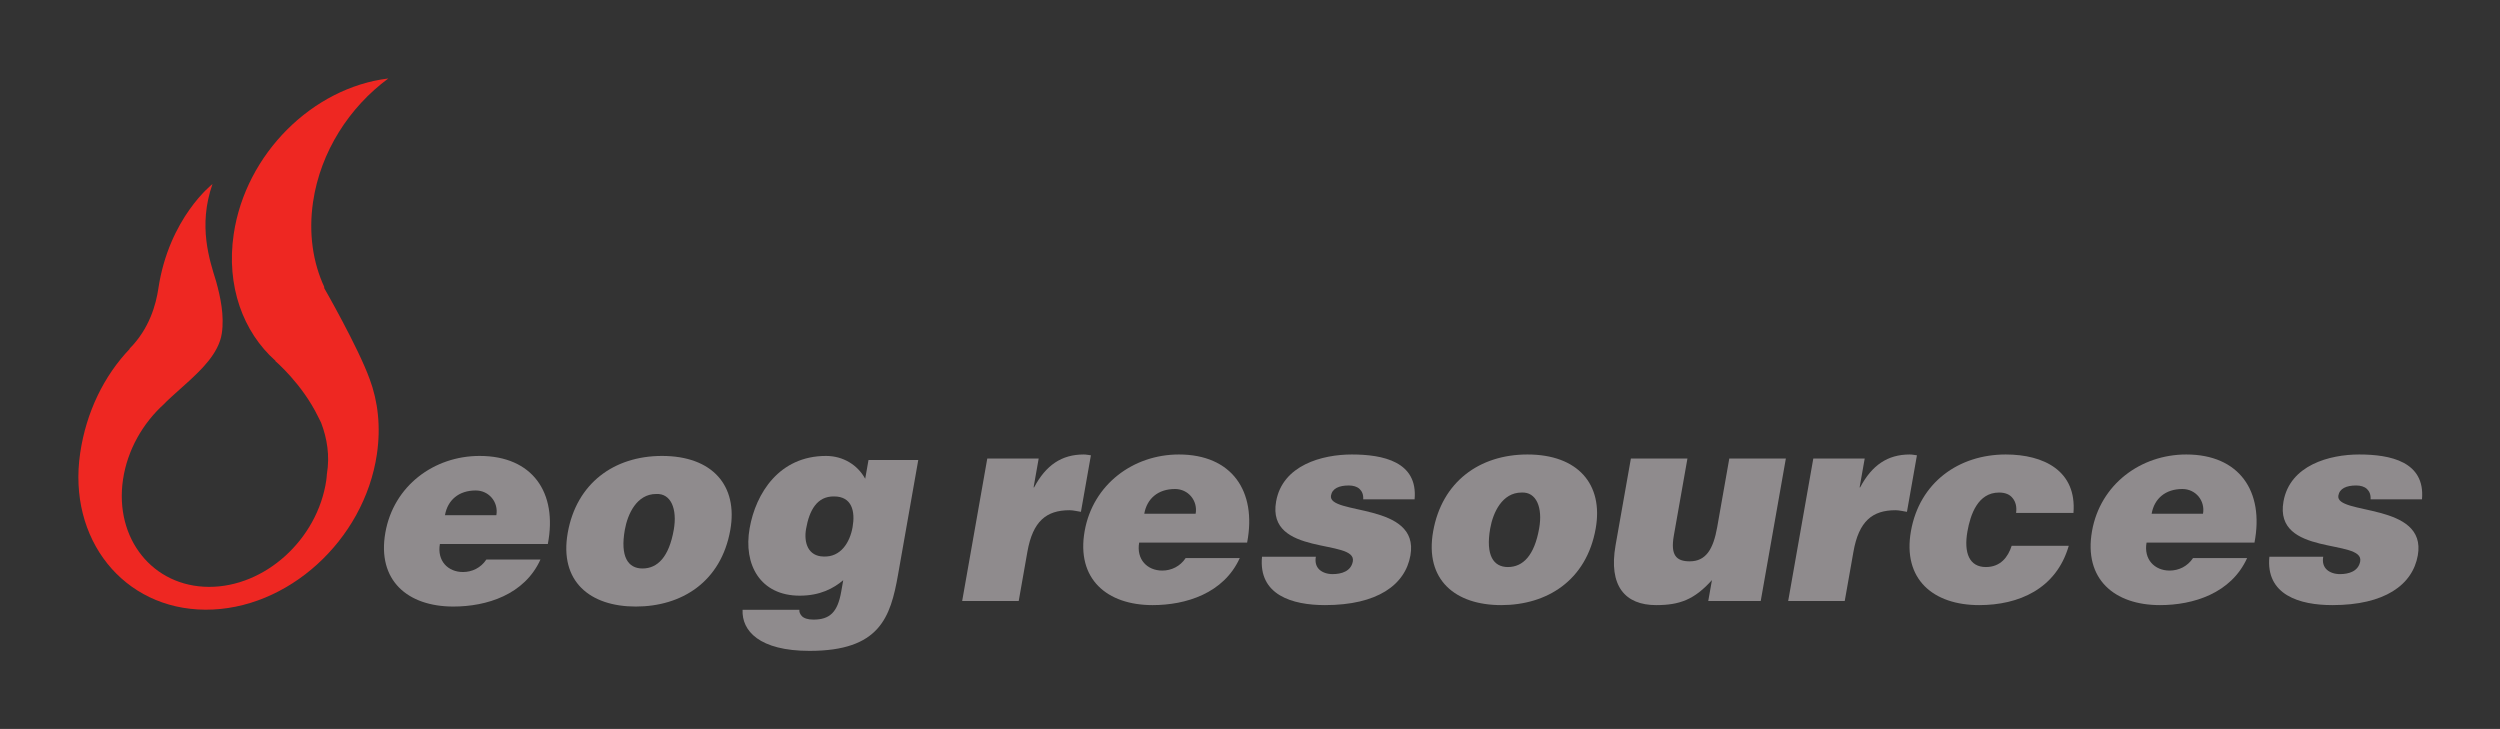 <?xml version="1.0" encoding="UTF-8" standalone="no"?>
<!-- Created with Inkscape (http://www.inkscape.org/) -->
<svg
   xmlns:svg="http://www.w3.org/2000/svg"
   xmlns="http://www.w3.org/2000/svg"
   version="1.0"
   width="1133.858"
   height="330.591"
   id="svg2">
  <rect width="100%" height="100%" fill="#333333" stroke="none"/>
  <defs
     id="defs4">
    <clipPath
       id="clipPath2381">
      <path
         d="M 60,713.579 L 225.516,713.579 L 225.516,754.001 L 60,754.001 L 60,713.579 z"
         id="path2383" />
    </clipPath>
    <clipPath
       id="clipPath2351">
      <path
         d="M 60,713.579 L 225.516,713.579 L 225.516,754.001 L 60,754.001 L 60,713.579 z"
         id="path2353" />
    </clipPath>
    <clipPath
       id="clipPath2343">
      <path
         d="M 317.662,647.303 L 575.352,647.303 L 575.352,518.5 L 317.662,518.5 L 317.662,647.303 z"
         id="path2345" />
    </clipPath>
  </defs>
  <g
     transform="translate(-713.695,-378.024)"
     id="layer1">
    <g
       transform="matrix(5.138,0,0,5.138,-2917.723,-2602.898)"
       id="g2445">
      <path
         d="M 638.695,539.6 L 638.695,539.6"
         id="path2337"
         style="fill:#ffffff;fill-opacity:1;fill-rule:nonzero;stroke:none" />
      <path
         d="M 739.408,613.633 C 738.379,610.8 735.375,605.566 735.375,605.566 L 735.415,605.536 C 734.399,603.357 734.001,600.765 734.413,597.983 C 735.066,593.56 737.618,589.631 741.056,587.098 C 734.393,587.902 728.458,593.735 727.406,600.84 C 726.731,605.408 728.229,609.47 731.09,612.016 L 731.084,612.045 C 731.084,612.045 733.455,614.065 734.856,616.956 C 734.949,617.146 735.038,617.322 735.123,617.488 C 735.643,618.856 735.904,620.385 735.634,622.002 C 735.616,622.195 735.605,622.385 735.576,622.58 C 734.805,627.79 730.165,631.997 725.21,631.976 C 720.256,631.955 716.865,627.712 717.635,622.502 C 718.023,619.888 719.383,617.527 721.268,615.826 C 721.384,615.68 722.1,615.02 723.493,613.777 C 724.454,612.877 726.093,611.386 726.356,609.601 C 726.591,608.013 726.231,606.382 725.856,605.017 C 725.286,603.163 724.236,600.123 725.534,596.416 C 725.534,596.416 721.69,599.392 720.753,605.652 C 720.549,607.007 719.988,609.175 718.199,610.962 L 718.241,610.953 C 715.954,613.342 714.388,616.552 713.855,620.158 C 712.729,627.766 717.68,633.958 724.913,633.99 C 732.145,634.021 738.92,627.878 740.045,620.271 C 740.4,617.867 740.146,615.605 739.408,613.633"
         id="path2355"
         style="fill:#ee2722;fill-opacity:1;fill-rule:nonzero;stroke:none" />
      <path
         d="M 755.135,628.193 C 756.01,623.633 753.77,620.418 749.114,620.418 C 745.081,620.418 741.52,623.058 740.793,627.186 C 740.048,631.41 742.761,633.713 746.793,633.713 C 749.721,633.713 753.071,632.682 754.485,629.562 L 749.709,629.562 C 749.218,630.306 748.435,630.666 747.643,630.666 C 746.323,630.666 745.344,629.682 745.606,628.193 L 755.135,628.193 z M 746.055,625.65 C 746.291,624.306 747.28,623.466 748.768,623.466 C 749.944,623.466 750.794,624.498 750.591,625.65 L 746.055,625.65"
         id="path2357"
         style="fill:#8f8b8d;fill-opacity:1;fill-rule:nonzero;stroke:none" />
      <path
         d="M 756.891,627.21 C 756.134,631.506 758.865,633.713 762.896,633.713 C 766.929,633.713 770.43,631.553 771.243,626.946 C 771.933,623.033 769.658,620.418 765.218,620.418 C 760.969,620.418 757.661,622.842 756.891,627.21 z M 764.696,623.777 C 766.005,623.706 766.576,625.098 766.25,626.946 C 765.831,629.322 764.833,630.353 763.489,630.353 C 762.218,630.353 761.511,629.322 761.93,626.946 C 762.18,625.53 762.993,623.777 764.696,623.777"
         id="path2359"
         style="fill:#8f8b8d;fill-opacity:1;fill-rule:nonzero;stroke:none" />
      <path
         d="M 772.326,634.002 C 772.24,635.85 773.799,637.626 778.239,637.626 C 784.431,637.626 785.383,634.673 786.048,630.906 L 787.834,620.777 L 783.441,620.777 L 783.15,622.433 C 782.478,621.21 781.201,620.418 779.689,620.418 C 775.561,620.418 773.494,623.706 772.948,626.802 C 772.38,630.018 773.89,632.753 777.37,632.753 C 779.17,632.753 780.364,632.106 781.211,631.386 L 781.029,632.418 C 780.713,634.217 780.021,634.866 778.581,634.866 C 778.078,634.866 777.739,634.746 777.556,634.555 C 777.374,634.362 777.316,634.146 777.341,634.002 L 772.326,634.002 z M 780.403,623.993 C 781.986,623.993 782.281,625.313 782.036,626.706 C 781.799,628.05 780.99,629.37 779.468,629.297 C 778.128,629.273 777.711,628.098 777.931,626.85 C 778.219,625.217 778.895,623.97 780.403,623.993"
         id="path2361"
         style="fill:#8f8b8d;fill-opacity:1;fill-rule:nonzero;stroke:none" />
      <path
         d="M 793.926,620.65 L 798.463,620.65 L 798.014,623.193 L 798.061,623.193 C 799.105,621.226 800.494,620.29 802.438,620.29 C 802.654,620.29 802.861,620.337 803.073,620.362 L 802.193,625.353 C 801.865,625.306 801.523,625.21 801.186,625.21 C 799.146,625.21 797.945,626.17 797.466,628.882 L 796.7,633.226 L 791.709,633.226 L 793.926,620.65"
         id="path2363"
         style="fill:#8f8b8d;fill-opacity:1;fill-rule:nonzero;stroke:none" />
      <path
         d="M 816.863,628.066 C 817.738,623.506 815.498,620.29 810.841,620.29 C 806.81,620.29 803.248,622.93 802.52,627.058 C 801.775,631.282 804.489,633.586 808.521,633.586 C 811.449,633.586 814.799,632.555 816.213,629.433 L 811.438,629.433 C 810.945,630.178 810.163,630.538 809.37,630.538 C 808.05,630.538 807.071,629.555 807.334,628.066 L 816.863,628.066 z M 807.783,625.522 C 808.02,624.178 809.008,623.337 810.496,623.337 C 811.673,623.337 812.523,624.37 812.319,625.522 L 807.783,625.522"
         id="path2365"
         style="fill:#8f8b8d;fill-opacity:1;fill-rule:nonzero;stroke:none" />
      <path
         d="M 822.93,629.313 C 822.841,629.817 822.965,630.202 823.255,630.466 C 823.525,630.706 823.93,630.85 824.411,630.85 C 825.179,630.85 826.038,630.61 826.195,629.722 C 826.55,627.706 818.561,629.313 819.421,624.442 C 819.988,621.226 823.489,620.29 826.105,620.29 C 828.841,620.29 831.948,620.913 831.646,624.25 L 827.111,624.25 C 827.135,623.842 827.018,623.553 826.793,623.337 C 826.565,623.122 826.223,623.026 825.839,623.026 C 824.975,623.026 824.376,623.29 824.265,623.913 C 823.958,625.666 832.109,624.49 831.279,629.193 C 830.818,631.81 828.345,633.586 823.736,633.586 C 820.856,633.586 817.845,632.698 818.178,629.313 L 822.93,629.313"
         id="path2367"
         style="fill:#8f8b8d;fill-opacity:1;fill-rule:nonzero;stroke:none" />
      <path
         d="M 833.283,627.082 C 832.525,631.377 835.256,633.586 839.288,633.586 C 843.32,633.586 846.821,631.426 847.634,626.817 C 848.323,622.906 846.049,620.29 841.609,620.29 C 837.36,620.29 834.054,622.713 833.283,627.082 z M 841.088,623.65 C 842.398,623.578 842.968,624.97 842.641,626.817 C 842.223,629.193 841.225,630.226 839.881,630.226 C 838.609,630.226 837.903,629.193 838.321,626.817 C 838.571,625.402 839.385,623.65 841.088,623.65"
         id="path2369"
         style="fill:#8f8b8d;fill-opacity:1;fill-rule:nonzero;stroke:none" />
      <path
         d="M 862.199,633.226 L 857.568,633.226 L 857.894,631.377 C 856.341,633.106 855.033,633.586 852.968,633.586 C 850.233,633.586 848.753,631.906 849.386,628.306 L 850.738,620.65 L 855.73,620.65 L 854.531,627.442 C 854.226,629.17 854.73,629.722 855.93,629.722 C 857.369,629.722 858.015,628.642 858.359,626.698 L 859.425,620.65 L 864.418,620.65 L 862.199,633.226"
         id="path2371"
         style="fill:#8f8b8d;fill-opacity:1;fill-rule:nonzero;stroke:none" />
      <path
         d="M 866.841,620.65 L 871.378,620.65 L 870.929,623.193 L 870.976,623.193 C 872.02,621.226 873.408,620.29 875.353,620.29 C 875.569,620.29 875.776,620.337 875.988,620.362 L 875.108,625.353 C 874.78,625.306 874.436,625.21 874.1,625.21 C 872.06,625.21 870.86,626.17 870.383,628.882 L 869.615,633.226 L 864.623,633.226 L 866.841,620.65"
         id="path2373"
         style="fill:#8f8b8d;fill-opacity:1;fill-rule:nonzero;stroke:none" />
      <path
         d="M 884.743,625.45 C 884.815,624.898 884.7,624.466 884.444,624.153 C 884.19,623.817 883.788,623.65 883.236,623.65 C 881.364,623.65 880.709,625.595 880.446,627.082 C 880.113,628.978 880.613,630.226 882.076,630.226 C 883.373,630.226 884.033,629.337 884.35,628.353 L 889.39,628.353 C 888.285,632.17 884.964,633.586 881.484,633.586 C 877.428,633.586 874.71,631.306 875.459,627.058 C 876.216,622.762 879.676,620.29 883.828,620.29 C 887.189,620.29 890.103,621.73 889.806,625.45 L 884.743,625.45"
         id="path2375"
         style="fill:#8f8b8d;fill-opacity:1;fill-rule:nonzero;stroke:none" />
      <path
         d="M 905.785,628.066 C 906.661,623.506 904.42,620.29 899.764,620.29 C 895.733,620.29 892.171,622.93 891.443,627.058 C 890.698,631.282 893.413,633.586 897.444,633.586 C 900.373,633.586 903.721,632.555 905.135,629.433 L 900.36,629.433 C 899.868,630.178 899.085,630.538 898.293,630.538 C 896.973,630.538 895.994,629.555 896.258,628.066 L 905.785,628.066 z M 896.705,625.522 C 896.943,624.178 897.93,623.337 899.419,623.337 C 900.595,623.337 901.445,624.37 901.241,625.522 L 896.705,625.522"
         id="path2385"
         style="fill:#8f8b8d;fill-opacity:1;fill-rule:nonzero;stroke:none" />
      <path
         d="M 911.853,629.313 C 911.764,629.817 911.888,630.202 912.178,630.466 C 912.448,630.706 912.854,630.85 913.334,630.85 C 914.101,630.85 914.96,630.61 915.118,629.722 C 915.473,627.706 907.485,629.313 908.344,624.442 C 908.911,621.226 912.413,620.29 915.029,620.29 C 917.764,620.29 920.87,620.913 920.57,624.25 L 916.034,624.25 C 916.058,623.842 915.94,623.553 915.715,623.337 C 915.488,623.122 915.145,623.026 914.761,623.026 C 913.898,623.026 913.299,623.29 913.189,623.913 C 912.88,625.666 921.031,624.49 920.203,629.193 C 919.74,631.81 917.268,633.586 912.659,633.586 C 909.779,633.586 906.768,632.698 907.1,629.313 L 911.853,629.313"
         id="path2387"
         style="fill:#8f8b8d;fill-opacity:1;fill-rule:nonzero;stroke:none" />
    </g>
  </g>
</svg>
